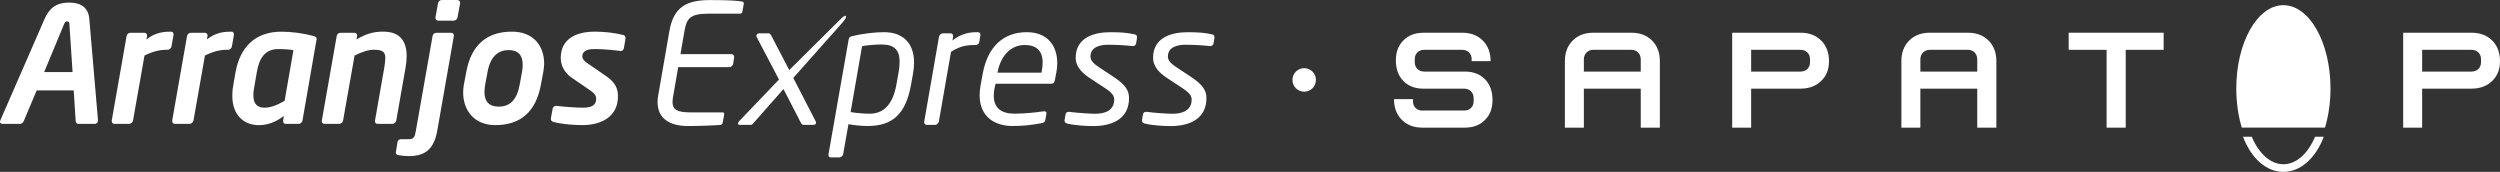 <?xml version="1.0" encoding="UTF-8"?>
<svg id="Camada_2" data-name="Camada 2" xmlns="http://www.w3.org/2000/svg" viewBox="0 0 700 48.13">
  <rect x="0" y="0" width="700" height="48.13" fill="#333333" stroke="none"/>
  <defs>
    <style>
      .cls-1 {
        fill: #fff;
      }
    </style>
  </defs>
  <g id="Camada_1-2" data-name="Camada 1">
    <g>
      <path class="cls-1" d="M222.12,21.82l13.86-15.61c1.01-1.17,1-1.52.84-1.72-.17-.23-.74.11-1.56.97l-14.27,14.16-5.02-9.63c-.28-.52-.47-.66-.84-.66h-2.55c-.42,0-.79.28-.79.7,0,.14.04.27.14.46l6.19,11.78-11.12,11.62c-.23.27-.38.5-.38.69,0,.24.18.38.52.38h2.93c.42,0,.51-.05.88-.47l8.42-9.55,4.84,9.37c.23.46.41.65.93.65h2.6c.52,0,.76-.28.76-.61,0-.19-.06-.32-.15-.46l-6.23-12.07ZM340.03,10.36c0-.42-.23-.65-.69-.74-2-.42-3.26-.6-6.85-.6-4.64,0-9.63,1.58-9.63,7.18,0,2.1,1.35,3.96,3.91,5.64l4.18,2.75c2.14,1.39,2.71,2.24,2.71,3.3,0,2.99-2.52,3.96-5.26,3.96-1.66,0-5.02-.23-7.22-.52h-.27c-.55,0-.78.24-.88.7l-.28,1.63v.15c0,.46.37.69.79.79,2.04.52,5.3.7,7.26.7,5.12,0,10-1.91,10-7.83,0-2.05-.93-3.67-4.13-5.82l-4.15-2.74c-1.58-1.03-2.51-1.92-2.51-3.08,0-2.7,2.75-3.3,4.88-3.3,2.61,0,5.25.18,6.85.37h.14c.47,0,.84-.29.93-.79l.23-1.55v-.19ZM318.36,10.36c0-.42-.23-.65-.7-.74-2-.42-3.25-.6-6.84-.6-4.65,0-9.63,1.58-9.63,7.18,0,2.1,1.36,3.96,3.91,5.64l4.19,2.75c2.14,1.39,2.69,2.24,2.69,3.3,0,2.99-2.51,3.96-5.26,3.96-1.68,0-5.02-.23-7.21-.52h-.27c-.57,0-.79.24-.89.7l-.28,1.63v.15c0,.46.38.69.8.79,2.04.52,5.3.7,7.26.7,5.12,0,10-1.91,10-7.83,0-2.05-.93-3.67-4.14-5.82l-4.14-2.74c-1.58-1.03-2.52-1.92-2.52-3.08,0-2.7,2.75-3.3,4.89-3.3,2.61,0,5.26.18,6.84.37h.14c.46,0,.84-.29.93-.79l.23-1.55v-.19ZM286.91,12.6c3.31,0,5.03,1.63,5.03,4.94,0,.75-.09,1.63-.28,2.57l-.04.23h-12.33l.05-.23c.84-4.29,3.53-7.51,7.58-7.51M295.75,20.48c.18-.98.28-1.91.28-2.8,0-4.9-2.75-8.67-8.52-8.67-6.61,0-10.93,4.1-12.33,11.51l-.6,3.26c-.18,1.02-.28,1.99-.28,2.88,0,6.29,4.55,8.62,9.16,8.62,3.12,0,5.39-.28,8.15-.79.78-.14,1.02-.42,1.11-1.06l.28-1.59v-.19c0-.38-.23-.47-.61-.47h-.27c-2.19.32-5.35.65-8.05.65-3.58,0-5.81-1.49-5.81-4.98,0-.85.09-1.77.37-2.85l.14-.56h15.58c.7,0,.89-.42,1.02-1.02l.37-1.95ZM274.5,9.66c0-.41-.28-.65-.84-.65h-.1c-2.14,0-4.37.36-6.88,2.33l.19-1.07v-.18c0-.42-.24-.75-.7-.75h-2.18c-.51,0-.98.42-1.07.94l-4.14,23.76v.19c0,.41.28.74.7.74h2.28c.51,0,1.02-.42,1.12-.94l3.4-19.52c2.28-1.44,4-1.91,6.65-1.91h.14c.65,0,1.02-.28,1.12-.8l.32-1.95v-.19ZM246.91,12.46c3.63,0,4.98,1.68,4.98,4.85,0,.92-.09,2-.33,3.21l-.6,3.35c-.88,4.8-3.16,7.97-7.45,7.97-1.48,0-3.86-.19-5.34-.46l3.21-18.46c1.3-.23,3.58-.47,5.53-.47M255.66,20.52c.18-1.02.28-2.06.28-2.99,0-5.08-2.74-8.52-8.42-8.52-2.84,0-6.18.46-8.74,1.07-.84.18-1.07.42-1.17,1.06l-5.63,32.06v.19c0,.42.23.69.65.69h2.37c.51,0,.98-.41,1.08-.88l1.49-8.43c1.71.33,3.9.51,5.35.51,7.12,0,10.7-3.49,12.14-11.42l.61-3.35ZM208.26,1.09l-.41,2.19c-.05.33-.28.55-.61.55h-8.98c-4.94,0-6.01,1.31-6.61,4.85l-1.12,6.48h14.29c.46,0,.74.33.74.79v.15l-.28,1.77c-.09.51-.6.93-1.11.93h-14.28l-1.35,7.83c-.14.75-.23,1.35-.23,1.91,0,2.1,1.17,2.93,5.07,2.93h8.98c.27,0,.42.2.42.42v.14l-.42,2.28c-.05.27-.28.61-.56.66-1.34.14-6.38.32-9.12.32-5.3,0-8.56-2.19-8.56-6.71,0-.61.04-1.25.19-1.95l3.12-17.94C188.63,1.83,192.35.02,198.85.02c5.27,0,7.77.18,9.04.43.28.04.37.32.37.55v.1Z"/>
      <path class="cls-1" d="M175.14,10.76v-.13c0-.42-.18-.67-.61-.83-2.5-.62-5.3-.94-8-.94-4.34,0-9.52,1.45-9.52,7.41,0,2.18,1.22,4.21,2.94,5.39l5.51,3.79c1.08.75,1.47,1.45,1.47,2.17,0,2.11-1.66,2.53-3.88,2.53-1.35,0-5.1-.23-7.22-.51h-.13c-.45,0-.86.28-.95.73l-.5,2.72v.23c0,.4.23.68.68.81,2.77.76,6.63.9,8.12.9,5.39,0,9.98-2.4,9.98-8.05,0-2-.63-3.86-3.33-5.69l-5.3-3.63c-.89-.63-1.35-1.21-1.35-1.85,0-1.89,2.1-2.08,3.48-2.08,2.57,0,5.9.36,7.13.54h.2c.44,0,.76-.32.84-.86l.44-2.57v-.09ZM142.42,14.02c-2.74,0-5.09,1.62-5.9,6.09l-.68,3.67c-.13.71-.19,1.39-.19,1.99,0,2.66,1.31,4.09,3.97,4.09,3.16,0,5.1-1.88,5.87-6.08l.68-3.67c.14-.73.18-1.4.18-1.99,0-2.67-1.27-4.1-3.93-4.1M152.13,20.11l-.69,3.67c-1.39,7.45-5.63,11.25-12.73,11.25-6.12,0-9.02-4.33-9.02-9.09,0-.71.04-1.45.18-2.16l.7-3.67c1.34-7.41,5.67-11.25,12.76-11.25,6.17,0,9.03,4.15,9.03,8.89,0,.78-.09,1.59-.23,2.36M128.83.91l-.72,3.96c-.08.51-.59.91-1.08.91h-4.33c-.46,0-.77-.32-.77-.78v-.13l.72-3.96c.1-.5.54-.91,1.04-.91h4.35c.44,0,.8.31.8.78v.14ZM127.08,10.08l-4.64,26.48c-.95,5.52-3.75,7.15-7.95,7.15-1,0-1.91-.1-2.94-.27-.49-.1-.71-.33-.71-.64v-.17l.48-2.94c.09-.45.5-.72,1.09-.72h2.02c1.45,0,1.72-.6,2.02-2.41l4.67-26.48c.08-.49.55-.9,1.03-.9h4.17c.45,0,.76.3.76.77v.13ZM113.55,18.99c.21-1.19.31-2.32.31-3.35,0-3.85-1.64-6.78-6.55-6.78-2.66,0-4.6.5-7.49,2.18l.19-.96v-.13c0-.42-.32-.77-.77-.77h-3.93c-.49,0-.95.41-1.03.9l-4.16,23.64-.04.18c0,.47.3.78.77.78h4.14c.51,0,1.01-.45,1.08-.96l3.21-18.17c2.06-1.01,3.84-1.62,5.37-1.62,2.49,0,3.24.58,3.24,2.34,0,.73-.14,1.57-.3,2.72l-2.58,14.73-.04.18c0,.47.3.78.76.78h4.15c.5,0,1-.45,1.08-.96l2.59-14.73ZM77.93,13.74c-3.88,0-5.38,2.75-6.02,6.47l-.8,4.64c-.14.68-.17,1.31-.17,1.86,0,2.6,1.33,3.44,3.11,3.44s3.6-.74,5.64-1.91l2.47-14.19c-.82-.18-2.61-.31-4.23-.31M88.6,11.25l-3.91,22.52c-.1.5-.59.92-1.08.92h-3.62c-.51,0-.7-.32-.7-.78v-.13l.16-1.3c-2.52,1.92-4.78,2.56-6.99,2.56-4.15,0-7.41-2.8-7.41-8.17,0-.82.04-1.82.23-2.71,0,0,.35-2.27.67-3.94,1.27-7.06,5.56-11.35,12.82-11.35,2.9,0,6.19.45,8.86,1.17.67.18,1.03.31,1.03.86,0,.14,0,.22-.06.36M65.5,9.59c0-.41-.27-.73-.7-.73-1.91,0-4.31.17-6.88,2.18l.2-.96v-.13c0-.47-.33-.77-.78-.77h-3.93c-.5,0-.94.41-1.04.9l-4.15,23.64v.18c0,.42.27.78.73.78h4.16c.49,0,.98-.45,1.07-.96l3.2-18.17c3.08-1.53,5.06-1.62,6.5-1.62.51,0,.94-.42,1.05-.92l.57-3.24v-.18ZM48.58,9.59c0-.41-.27-.73-.73-.73-1.89,0-4.28.17-6.85,2.18l.18-.96v-.13c0-.47-.31-.77-.78-.77h-3.92c-.48,0-.95.41-1.03.9l-4.16,23.64v.18c0,.42.28.78.72.78h4.15c.51,0,1-.45,1.09-.96l3.21-18.17c3.08-1.53,5.06-1.62,6.5-1.62.5,0,.96-.42,1.05-.92l.58-3.24v-.18ZM19.43,6.74c-.05-.55-.15-.73-.6-.73-.47,0-.63.17-.88.73l-5.58,13.43h7.95l-.89-13.43ZM26.51,34.68h-4.61c-.41,0-.67-.37-.71-.78l-.55-8.58h-10.37l-3.62,8.58c-.19.42-.59.78-1,.78H.69c-.4,0-.69-.24-.69-.6,0-.13.06-.26.1-.4L12.47,5.32C14.32,1.13,17.07.73,19.54.73c2.31,0,5.16.8,5.47,4.6l2.43,28.36v.09c0,.5-.41.92-.94.92"/>
      <path class="cls-1" d="M398.58,24.83c-2.35,0-4.23-.72-5.64-2.15-1.4-1.44-2.1-3.36-2.1-5.76s.71-4.2,2.12-5.62c1.42-1.42,3.29-2.13,5.61-2.13h10.9c2.35,0,4.26.73,5.71,2.19,1.46,1.46,2.19,3.38,2.19,5.76h-5.31v-.53c0-.79-.24-1.42-.73-1.91-.49-.49-1.14-.73-1.95-.73h-10.62c-.78,0-1.42.24-1.9.73s-.73,1.12-.73,1.91v.81c0,.79.25,1.42.75,1.91.5.49,1.14.73,1.93.73h11.35c2.35,0,4.23.71,5.63,2.15,1.4,1.43,2.11,3.37,2.11,5.8s-.71,4.2-2.12,5.62c-1.42,1.42-3.29,2.13-5.61,2.13h-11.91c-2.38,0-4.29-.73-5.75-2.19-1.46-1.46-2.19-3.4-2.19-5.8h5.31v.57c0,.79.24,1.42.73,1.91.49.49,1.12.73,1.91.73h11.67c.81,0,1.46-.24,1.95-.73.49-.49.73-1.12.73-1.91v-.81c0-.78-.25-1.43-.73-1.93-.49-.5-1.14-.75-1.95-.75h-11.35Z"/>
      <path class="cls-1" d="M456.77,9.16c2.41,0,4.34.73,5.8,2.19,1.46,1.46,2.19,3.38,2.19,5.76v18.63h-5.35v-10.92h-15.93v10.92h-5.31v-18.63c0-2.38.73-4.3,2.19-5.76,1.46-1.46,3.39-2.19,5.79-2.19h10.62ZM443.48,20.04h15.93v-3.37c0-.81-.24-1.46-.73-1.97-.49-.5-1.12-.75-1.91-.75h-10.62c-.78,0-1.42.25-1.92.75-.5.5-.75,1.15-.75,1.97v3.37Z"/>
      <path class="cls-1" d="M490.32,35.75h-5.31V9.16h19.13c2.4,0,4.33.73,5.79,2.19,1.46,1.46,2.19,3.38,2.19,5.76s-.74,4.16-2.21,5.58c-1.47,1.42-3.4,2.13-5.77,2.13h-13.82v10.92ZM490.32,20.04h13.82c.78,0,1.42-.24,1.92-.73.5-.49.75-1.12.75-1.91v-.81c0-.78-.25-1.42-.75-1.91-.5-.49-1.14-.73-1.92-.73h-13.82v6.09Z"/>
      <path class="cls-1" d="M550.99,9.16c2.4,0,4.34.73,5.8,2.19,1.46,1.46,2.19,3.38,2.19,5.76v18.63h-5.35v-10.92h-15.93v10.92h-5.31v-18.63c0-2.38.73-4.3,2.19-5.76,1.46-1.46,3.39-2.19,5.79-2.19h10.62ZM537.7,20.04h15.93v-3.37c0-.81-.24-1.46-.73-1.97-.49-.5-1.12-.75-1.91-.75h-10.62c-.78,0-1.42.25-1.92.75-.5.5-.75,1.15-.75,1.97v3.37Z"/>
      <polygon class="cls-1" points="579.23 9.16 605.82 9.16 605.82 13.95 595.2 13.95 595.2 35.74 589.85 35.74 589.85 13.95 579.23 13.95 579.23 9.16"/>
      <path class="cls-1" d="M678.2,35.75h-5.31V9.16h19.13c2.4,0,4.33.73,5.79,2.19,1.46,1.46,2.19,3.38,2.19,5.76s-.74,4.16-2.21,5.58c-1.47,1.42-3.4,2.13-5.77,2.13h-13.82v10.92ZM678.2,20.04h13.82c.78,0,1.42-.24,1.92-.73.5-.49.75-1.12.75-1.91v-.81c0-.78-.25-1.42-.75-1.91-.5-.49-1.14-.73-1.92-.73h-13.82v6.09Z"/>
      <path class="cls-1" d="M626.16,24.78c0,3.96.56,7.69,1.54,10.95h23.3c.98-3.27,1.54-6.99,1.54-10.95,0-12.88-5.9-23.33-13.19-23.33s-13.19,10.45-13.19,23.33"/>
      <path class="cls-1" d="M648.22,38.29c-2.01,4.79-5.32,7.7-8.87,7.7s-6.86-2.92-8.86-7.7h-2.45c2.31,6.09,6.58,9.84,11.31,9.84s9.01-3.76,11.31-9.84h-2.44Z"/>
      <path class="cls-1" d="M368.46,22.38c0,1.82-1.47,3.29-3.29,3.29s-3.29-1.47-3.29-3.29,1.47-3.29,3.29-3.29,3.29,1.47,3.29,3.29"/>
    </g>
  </g>
</svg>